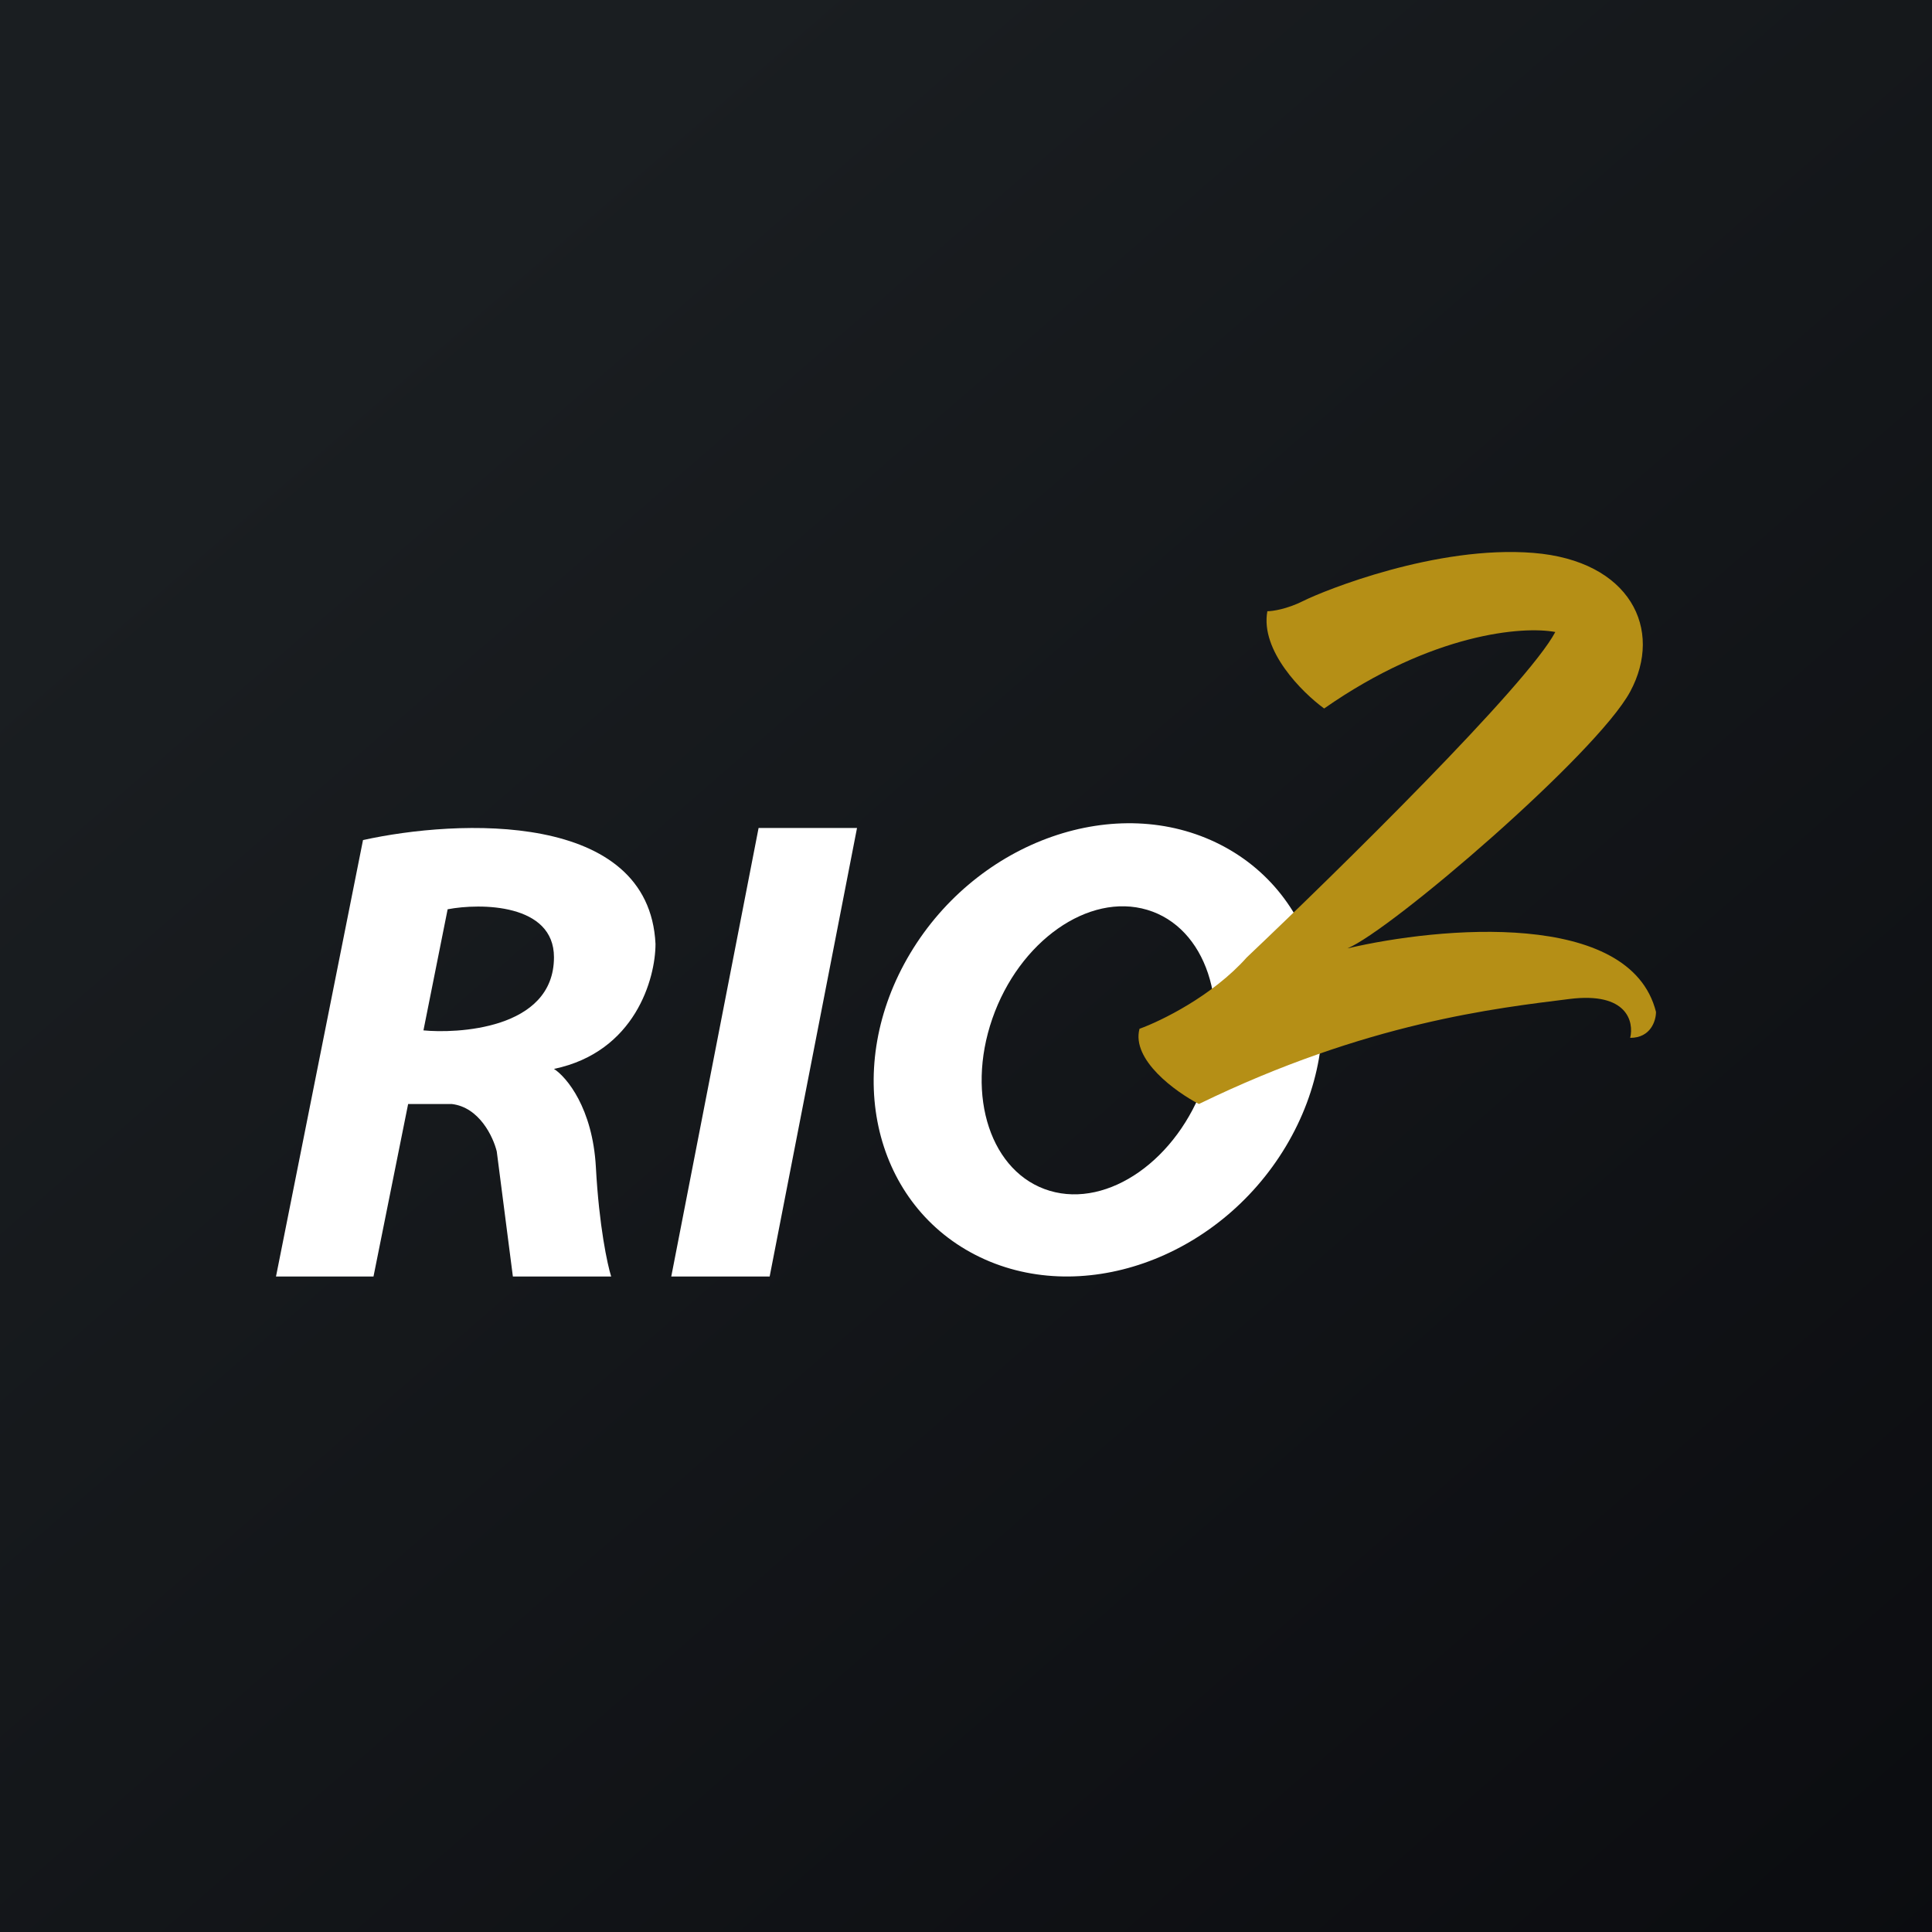 <!-- by TradingView --><svg width="56" height="56" viewBox="0 0 56 56" fill="none" xmlns="http://www.w3.org/2000/svg">
<rect x="0" y="0" width="56" height="56" fill="#333333" stroke="none"/>
<rect width="56" height="56" fill="url(#paint0_linear_4885_128347)"/>
<path fill-rule="evenodd" clip-rule="evenodd" d="M8 37L10.522 24.35C13.27 23.742 18.813 23.493 19 27.359C19 28.362 18.412 30.491 16.057 30.983C16.423 31.218 17.178 32.118 17.272 33.832C17.365 35.546 17.607 36.658 17.715 37H14.866L14.399 33.376C14.298 32.958 13.895 32.091 13.091 32H11.83L10.826 37H8ZM12.975 26.356C13.924 26.174 16.057 26.186 16.057 27.746C16.057 29.866 13.185 29.957 12.274 29.866L12.975 26.356Z" fill="white"/>
<path d="M21.988 24H24.841L22.309 37H19.457L21.988 24Z" fill="white"/>
<path fill-rule="evenodd" clip-rule="evenodd" d="M28.269 36.372C31.275 37.918 35.304 36.511 37.27 33.23C39.235 29.948 38.392 26.035 35.386 24.49C32.38 22.944 28.35 24.351 26.384 27.632C24.419 30.913 25.263 34.827 28.269 36.372ZM30.428 34.516C32.127 35.022 34.137 33.609 34.917 31.36C35.697 29.111 34.952 26.878 33.252 26.372C31.553 25.866 29.543 27.279 28.763 29.527C27.983 31.776 28.728 34.01 30.428 34.516Z" fill="white"/>
<path d="M45.492 28.956C47.169 28.745 47.364 29.619 47.252 30.083C47.85 30.083 48 29.582 48 29.331C47.252 26.355 41.725 26.863 39.055 27.49C40.328 26.963 46.278 21.852 47.252 20.047C48.224 18.243 47.252 16.251 44.444 16.026C41.638 15.8 38.381 17.116 37.782 17.416C37.303 17.657 36.884 17.717 36.735 17.717C36.525 18.86 37.745 20.073 38.381 20.536C41.525 18.341 44.157 18.143 45.081 18.319C44.272 19.852 38.781 25.247 36.136 27.753C35.148 28.865 33.653 29.595 33.029 29.82C32.79 30.722 34.077 31.649 34.751 32C39.616 29.632 43.397 29.219 45.492 28.956Z" fill="#B58F16"/>
<defs>
<linearGradient id="paint0_linear_4885_128347" x1="10.418" y1="9.712" x2="68.147" y2="76.017" gradientUnits="userSpaceOnUse">
<stop stop-color="#1A1E21"/>
<stop offset="1" stop-color="#06060A"/>
</linearGradient>
</defs>
</svg>
